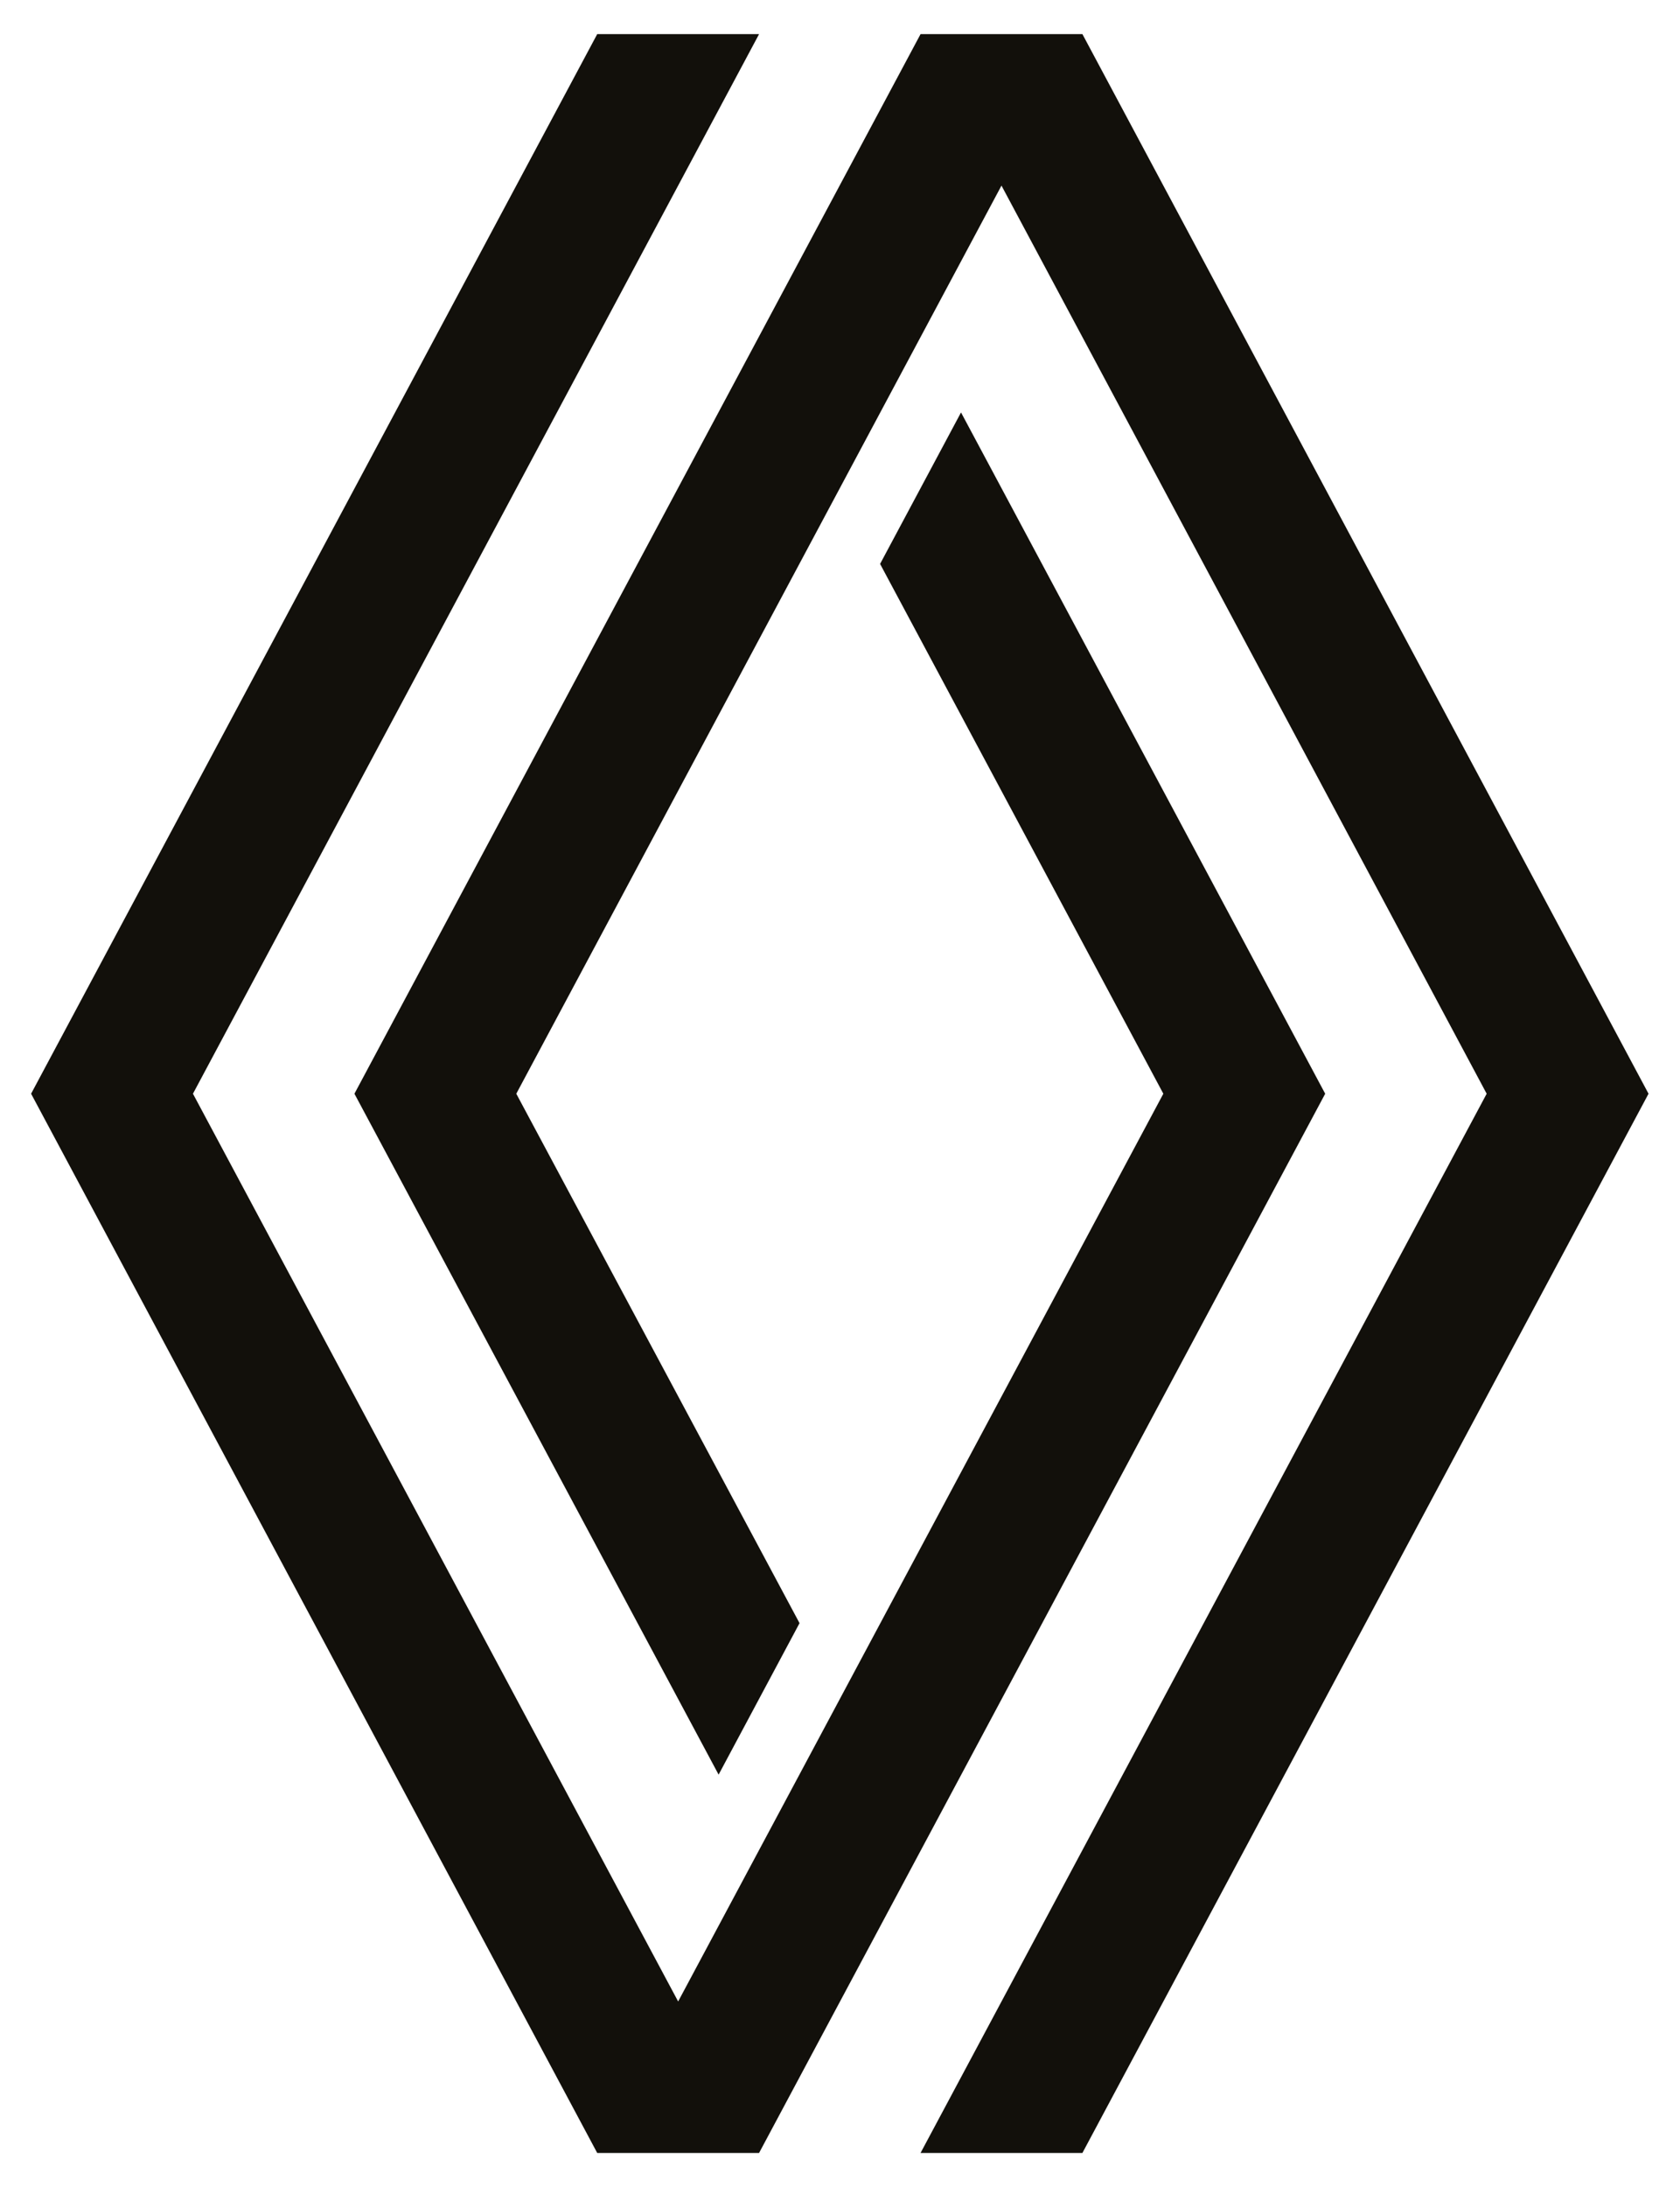 <?xml version="1.0" encoding="utf-8"?>
<!-- Generator: Adobe Illustrator 25.2.1, SVG Export Plug-In . SVG Version: 6.00 Build 0)  -->
<svg version="1.1" id="EMBLEM" xmlns="http://www.w3.org/2000/svg" xmlns:xlink="http://www.w3.org/1999/xlink" x="0px" y="0px"
	 viewBox="0 0 448.4 583.3" style="enable-background:new 0 0 448.4 583.3;" xml:space="preserve">
<style type="text/css">
	.st0{fill:#12100B;}
</style>
<g>
	<polygon class="st0" points="256.5,110 234.9,150.4 310.5,291.7 181,533.8 51.5,291.7 202.6,9.1 159.4,9.1 8.3,291.7 159.4,574.2 
		202.6,574.2 353.7,291.7 	"/>
	<polygon class="st0" points="288.9,9.1 245.7,9.1 94.6,291.7 191.8,473.3 213.4,432.9 137.8,291.7 267.3,49.5 396.8,291.7 
		245.7,574.2 288.9,574.2 440,291.7 	"/>
</g>
</svg>
